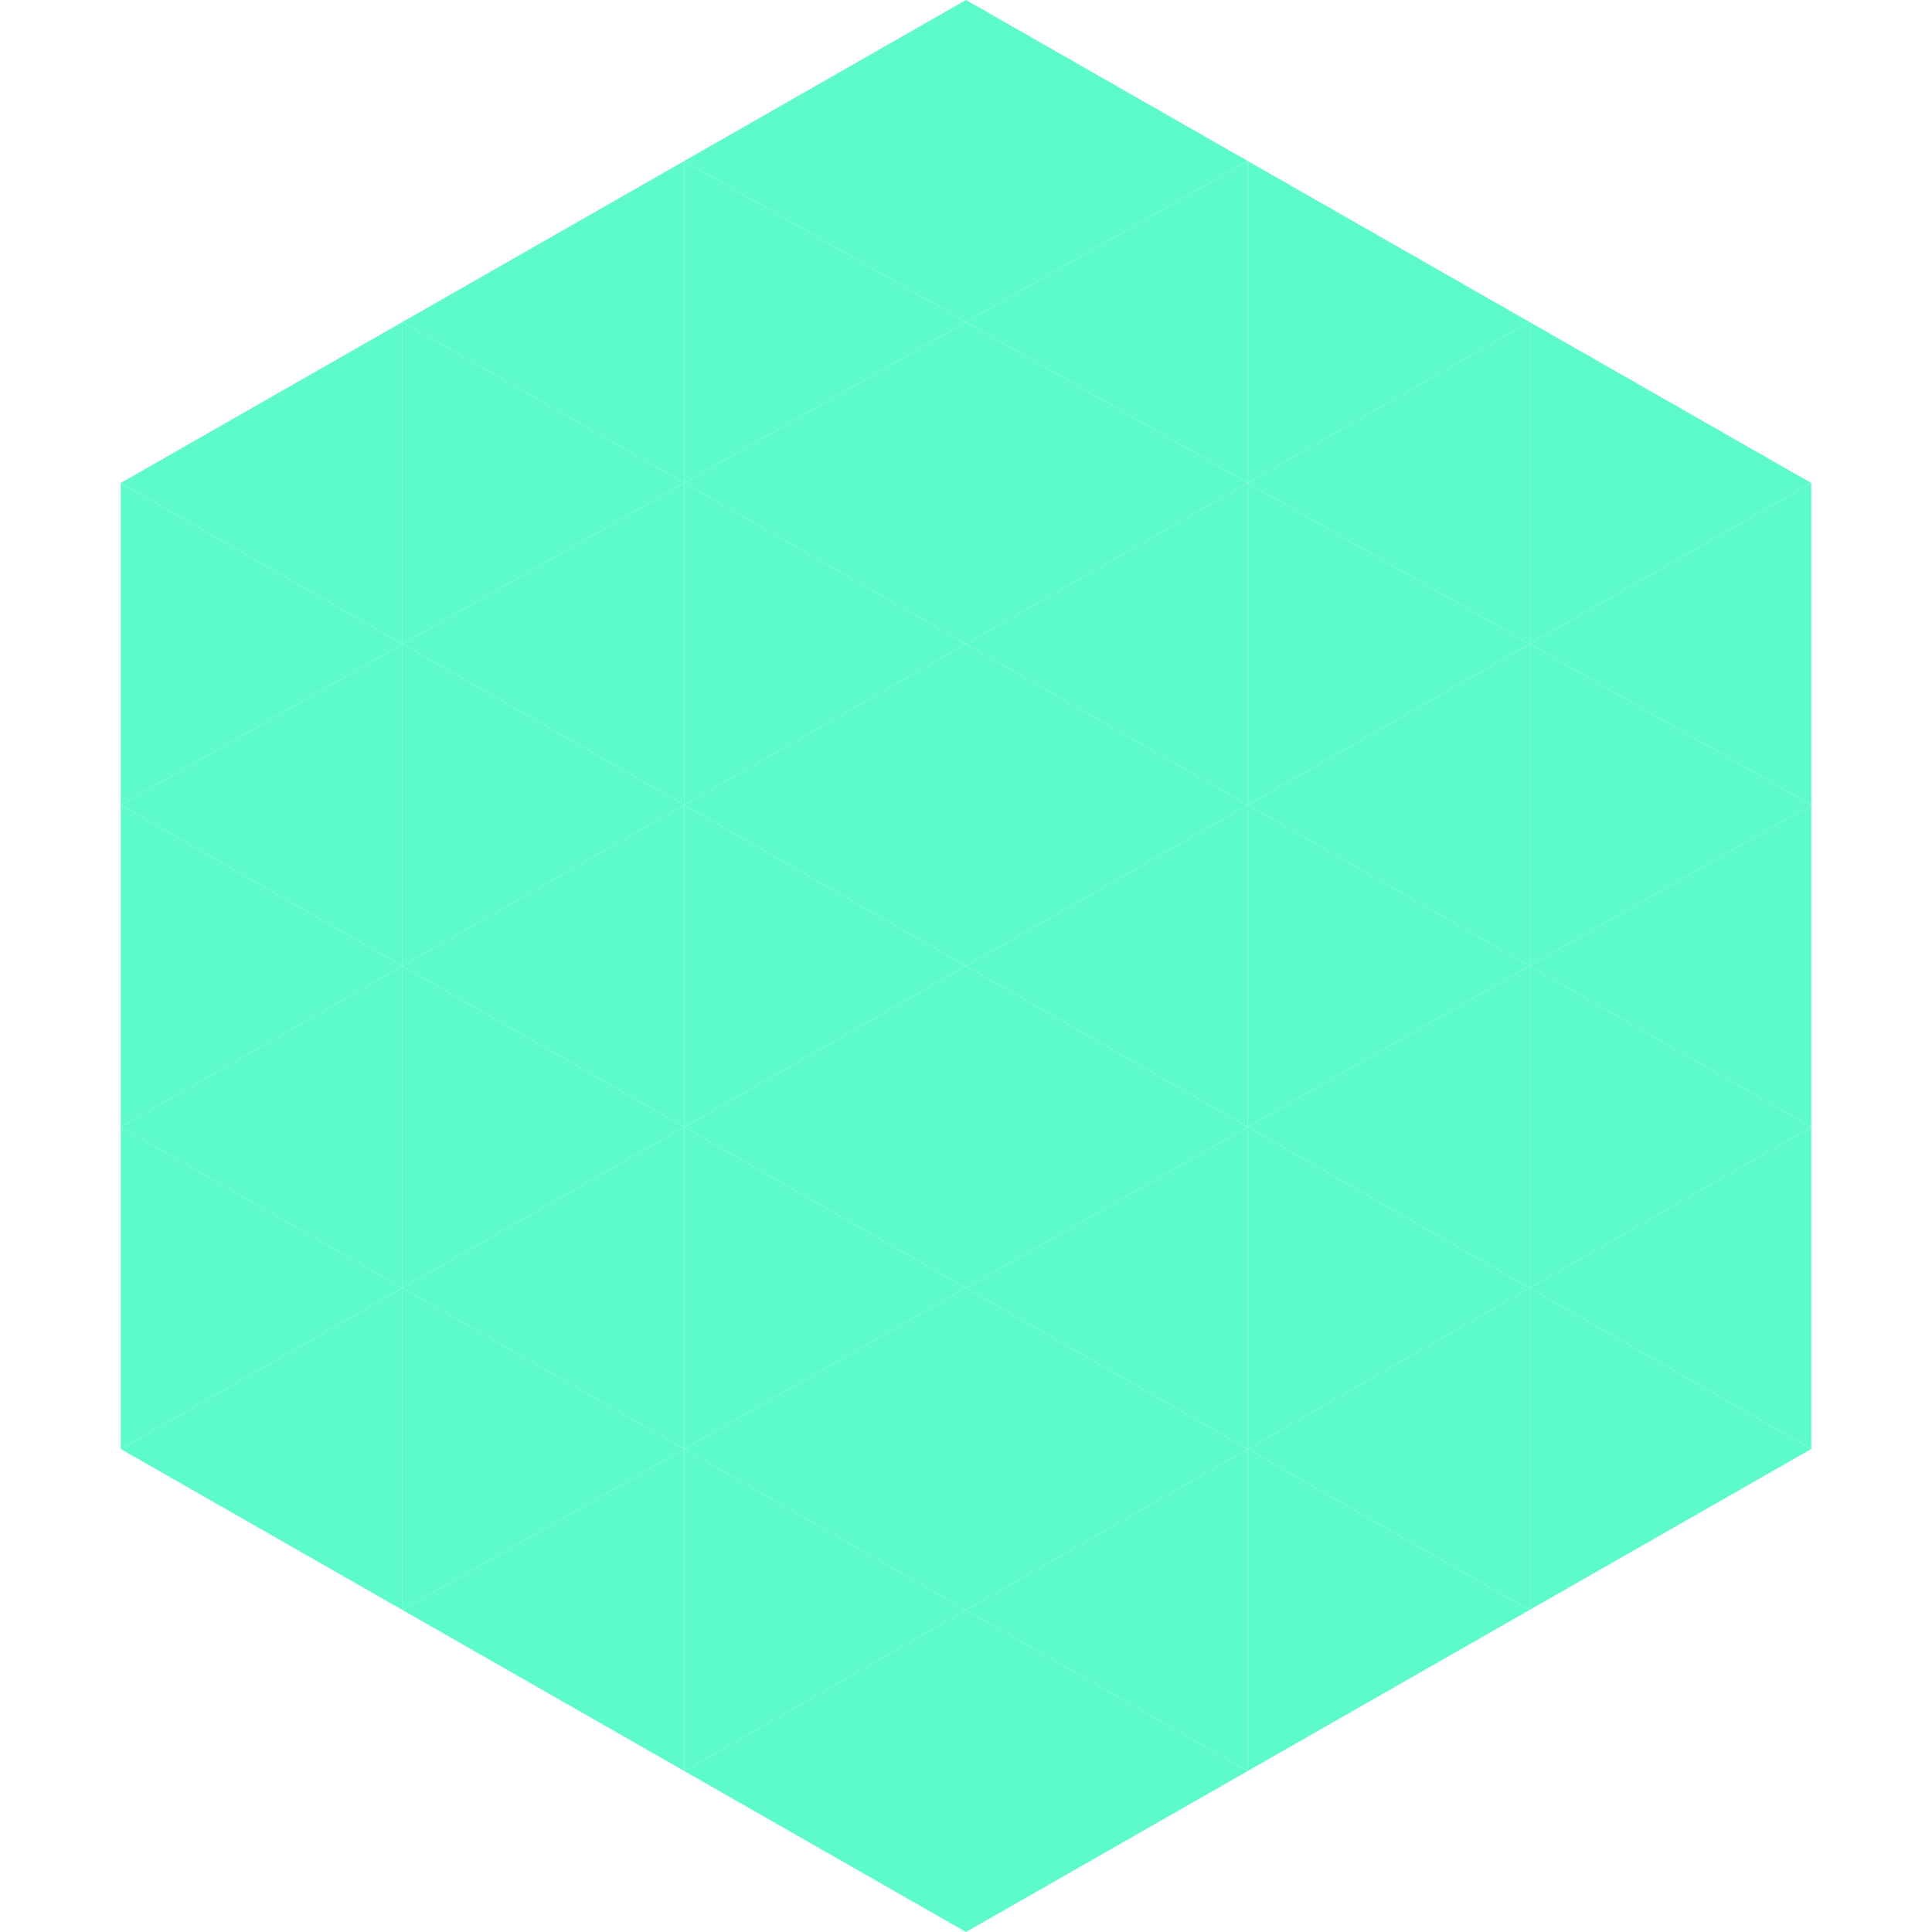 <?xml version="1.0"?>
<!-- Generated by SVGo -->
<svg width="240" height="240"
     xmlns="http://www.w3.org/2000/svg"
     xmlns:xlink="http://www.w3.org/1999/xlink">
<polygon points="50,40 15,60 50,80" style="fill:rgb(93,251,203)" />
<polygon points="190,40 225,60 190,80" style="fill:rgb(93,251,203)" />
<polygon points="15,60 50,80 15,100" style="fill:rgb(93,251,203)" />
<polygon points="225,60 190,80 225,100" style="fill:rgb(93,251,203)" />
<polygon points="50,80 15,100 50,120" style="fill:rgb(93,251,203)" />
<polygon points="190,80 225,100 190,120" style="fill:rgb(93,251,203)" />
<polygon points="15,100 50,120 15,140" style="fill:rgb(93,251,203)" />
<polygon points="225,100 190,120 225,140" style="fill:rgb(93,251,203)" />
<polygon points="50,120 15,140 50,160" style="fill:rgb(93,251,203)" />
<polygon points="190,120 225,140 190,160" style="fill:rgb(93,251,203)" />
<polygon points="15,140 50,160 15,180" style="fill:rgb(93,251,203)" />
<polygon points="225,140 190,160 225,180" style="fill:rgb(93,251,203)" />
<polygon points="50,160 15,180 50,200" style="fill:rgb(93,251,203)" />
<polygon points="190,160 225,180 190,200" style="fill:rgb(93,251,203)" />
<polygon points="15,180 50,200 15,220" style="fill:rgb(255,255,255); fill-opacity:0" />
<polygon points="225,180 190,200 225,220" style="fill:rgb(255,255,255); fill-opacity:0" />
<polygon points="50,0 85,20 50,40" style="fill:rgb(255,255,255); fill-opacity:0" />
<polygon points="190,0 155,20 190,40" style="fill:rgb(255,255,255); fill-opacity:0" />
<polygon points="85,20 50,40 85,60" style="fill:rgb(93,251,203)" />
<polygon points="155,20 190,40 155,60" style="fill:rgb(93,251,203)" />
<polygon points="50,40 85,60 50,80" style="fill:rgb(93,251,203)" />
<polygon points="190,40 155,60 190,80" style="fill:rgb(93,251,203)" />
<polygon points="85,60 50,80 85,100" style="fill:rgb(93,251,203)" />
<polygon points="155,60 190,80 155,100" style="fill:rgb(93,251,203)" />
<polygon points="50,80 85,100 50,120" style="fill:rgb(93,251,203)" />
<polygon points="190,80 155,100 190,120" style="fill:rgb(93,251,203)" />
<polygon points="85,100 50,120 85,140" style="fill:rgb(93,251,203)" />
<polygon points="155,100 190,120 155,140" style="fill:rgb(93,251,203)" />
<polygon points="50,120 85,140 50,160" style="fill:rgb(93,251,203)" />
<polygon points="190,120 155,140 190,160" style="fill:rgb(93,251,203)" />
<polygon points="85,140 50,160 85,180" style="fill:rgb(93,251,203)" />
<polygon points="155,140 190,160 155,180" style="fill:rgb(93,251,203)" />
<polygon points="50,160 85,180 50,200" style="fill:rgb(93,251,203)" />
<polygon points="190,160 155,180 190,200" style="fill:rgb(93,251,203)" />
<polygon points="85,180 50,200 85,220" style="fill:rgb(93,251,203)" />
<polygon points="155,180 190,200 155,220" style="fill:rgb(93,251,203)" />
<polygon points="120,0 85,20 120,40" style="fill:rgb(93,251,203)" />
<polygon points="120,0 155,20 120,40" style="fill:rgb(93,251,203)" />
<polygon points="85,20 120,40 85,60" style="fill:rgb(93,251,203)" />
<polygon points="155,20 120,40 155,60" style="fill:rgb(93,251,203)" />
<polygon points="120,40 85,60 120,80" style="fill:rgb(93,251,203)" />
<polygon points="120,40 155,60 120,80" style="fill:rgb(93,251,203)" />
<polygon points="85,60 120,80 85,100" style="fill:rgb(93,251,203)" />
<polygon points="155,60 120,80 155,100" style="fill:rgb(93,251,203)" />
<polygon points="120,80 85,100 120,120" style="fill:rgb(93,251,203)" />
<polygon points="120,80 155,100 120,120" style="fill:rgb(93,251,203)" />
<polygon points="85,100 120,120 85,140" style="fill:rgb(93,251,203)" />
<polygon points="155,100 120,120 155,140" style="fill:rgb(93,251,203)" />
<polygon points="120,120 85,140 120,160" style="fill:rgb(93,251,203)" />
<polygon points="120,120 155,140 120,160" style="fill:rgb(93,251,203)" />
<polygon points="85,140 120,160 85,180" style="fill:rgb(93,251,203)" />
<polygon points="155,140 120,160 155,180" style="fill:rgb(93,251,203)" />
<polygon points="120,160 85,180 120,200" style="fill:rgb(93,251,203)" />
<polygon points="120,160 155,180 120,200" style="fill:rgb(93,251,203)" />
<polygon points="85,180 120,200 85,220" style="fill:rgb(93,251,203)" />
<polygon points="155,180 120,200 155,220" style="fill:rgb(93,251,203)" />
<polygon points="120,200 85,220 120,240" style="fill:rgb(93,251,203)" />
<polygon points="120,200 155,220 120,240" style="fill:rgb(93,251,203)" />
<polygon points="85,220 120,240 85,260" style="fill:rgb(255,255,255); fill-opacity:0" />
<polygon points="155,220 120,240 155,260" style="fill:rgb(255,255,255); fill-opacity:0" />
</svg>
